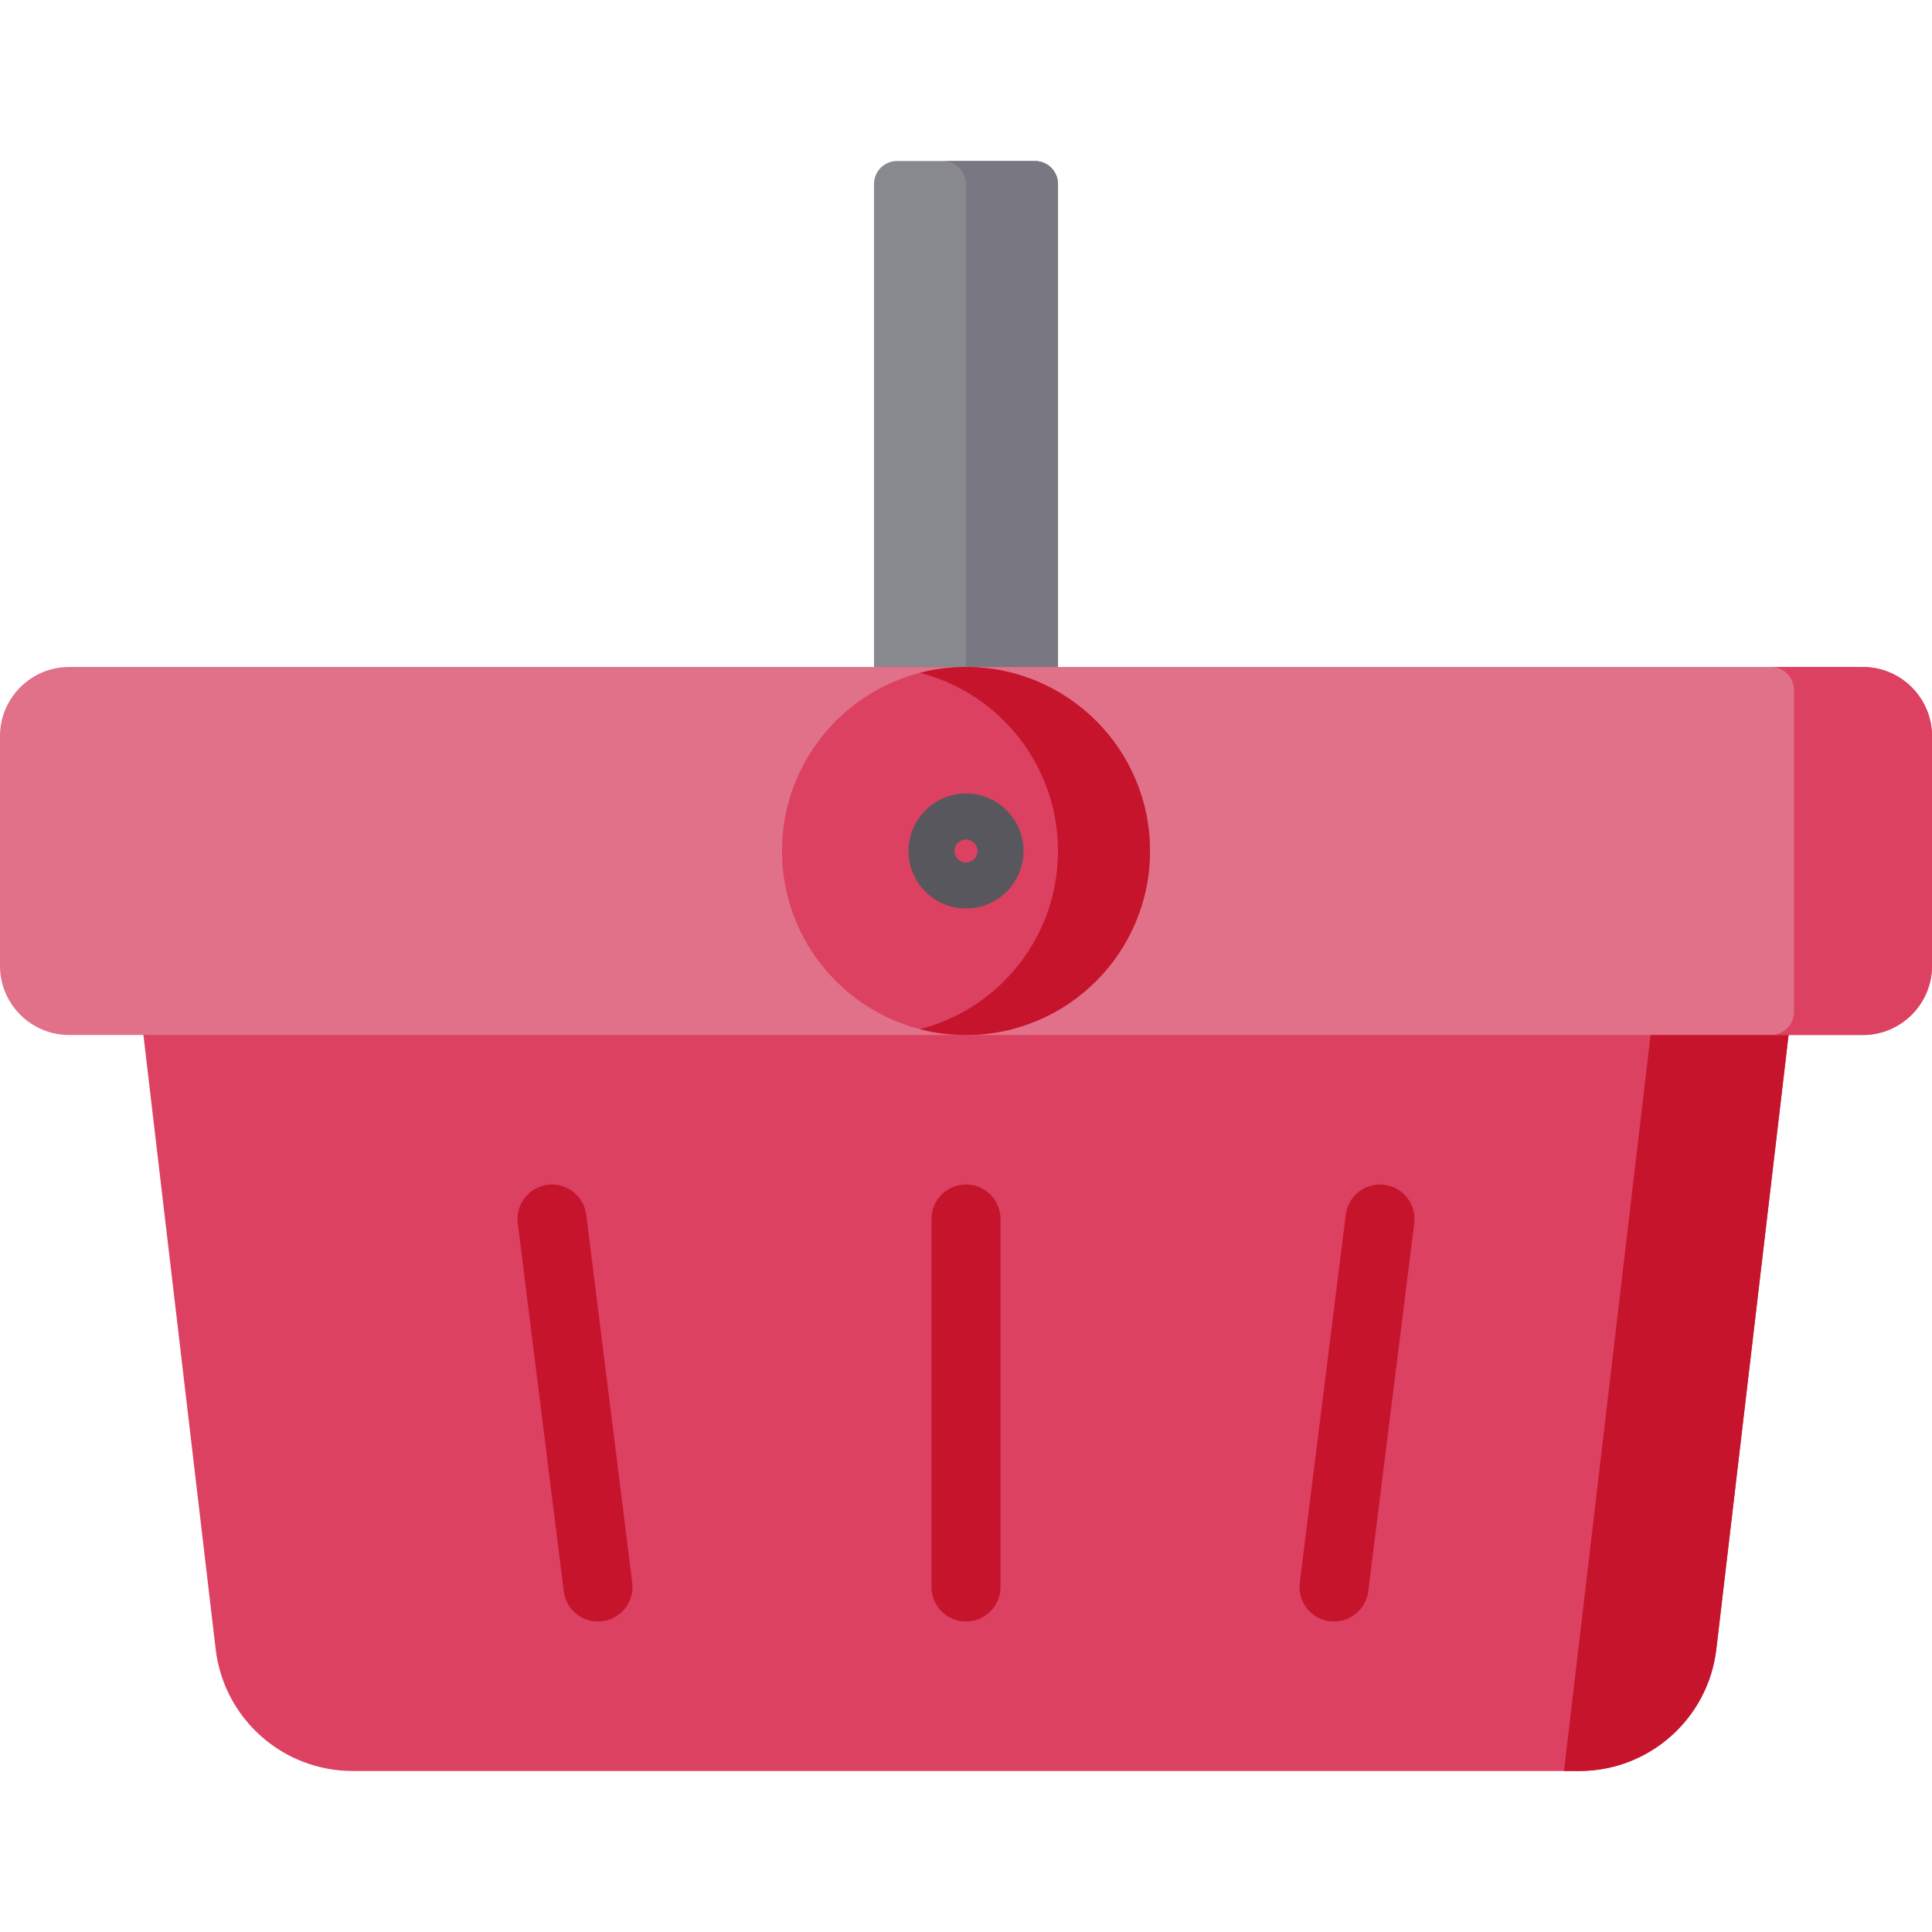 <?xml version="1.0" encoding="iso-8859-1"?>
<!-- Uploaded to: SVG Repo, www.svgrepo.com, Generator: SVG Repo Mixer Tools -->
<svg height="800px" width="800px" version="1.1" id="Layer_1" xmlns="http://www.w3.org/2000/svg" xmlns:xlink="http://www.w3.org/1999/xlink" 
	 viewBox="0 0 512 512" xml:space="preserve">
<path style="fill:#88888F;" d="M274.286,201.143h-36.571c-3.352,0-6.095-2.743-6.095-6.095V48.762c0-3.352,2.743-6.095,6.095-6.095
	h36.571c3.352,0,6.095,2.743,6.095,6.095v146.286C280.381,198.4,277.638,201.143,274.286,201.143z"/>
<path style="fill:#797781;" d="M274.286,42.667h-24.381c3.352,0,6.095,2.743,6.095,6.095v146.286c0,3.352-2.743,6.095-6.095,6.095
	h24.381c3.352,0,6.095-2.743,6.095-6.095V48.762C280.381,45.41,277.638,42.667,274.286,42.667z"/>
<path style="fill:#DC4161;" d="M36.571,262.095l20.581,174.939c2.166,18.419,17.776,32.299,36.32,32.299h325.053
	c18.545,0,34.154-13.88,36.32-32.299l20.582-174.939H36.571z"/>
<path style="fill:#C5142C;" d="M438.857,262.095l-24.381,207.238h4.051c18.545,0,34.154-13.88,36.32-32.299l20.581-174.939H438.857z
	"/>
<path style="fill:#E07188;" d="M493.714,274.286H18.286C8.229,274.286,0,266.057,0,256v-60.952c0-10.057,8.229-18.286,18.286-18.286
	h475.429c10.057,0,18.286,8.229,18.286,18.286V256C512,266.057,503.771,274.286,493.714,274.286z"/>
<g>
	<path style="fill:#DC4161;" d="M493.714,176.762h-24.381c3.352,0,6.095,2.743,6.095,6.095v85.333c0,3.352-2.743,6.095-6.095,6.095
		h24.381c10.057,0,18.286-8.229,18.286-18.286v-60.952C512,184.99,503.771,176.762,493.714,176.762z"/>
	<circle style="fill:#DC4161;" cx="256" cy="225.524" r="48.762"/>
</g>
<path style="fill:#C5142C;" d="M256,176.762c-4.209,0-8.294,0.534-12.19,1.536c21.031,5.413,36.571,24.504,36.571,47.226
	s-15.54,41.812-36.571,47.226c3.896,1.003,7.981,1.536,12.19,1.536c26.93,0,48.762-21.832,48.762-48.762S282.93,176.762,256,176.762
	z"/>
<path style="fill:#58575D;" d="M256,240.762c-8.403,0-15.238-6.835-15.238-15.238s6.835-15.238,15.238-15.238
	c8.403,0,15.238,6.835,15.238,15.238S264.403,240.762,256,240.762z M256,222.476c-1.68,0-3.048,1.368-3.048,3.048
	s1.368,3.048,3.048,3.048c1.681,0,3.048-1.368,3.048-3.048S257.681,222.476,256,222.476z"/>
<g>
	<path style="fill:#C5142C;" d="M256,429.714c-5.049,0-9.143-4.094-9.143-9.143v-97.524c0-5.049,4.094-9.143,9.143-9.143
		c5.051,0,9.143,4.094,9.143,9.143v97.524C265.143,425.621,261.051,429.714,256,429.714z"/>
	<path style="fill:#C5142C;" d="M158.465,429.716c-4.545,0-8.483-3.384-9.061-8.01l-12.19-97.524
		c-0.627-5.01,2.927-9.579,7.938-10.206c5.007-0.631,9.579,2.928,10.206,7.938l12.19,97.524c0.627,5.01-2.927,9.579-7.938,10.206
		C159.226,429.691,158.843,429.716,158.465,429.716z"/>
	<path style="fill:#C5142C;" d="M353.536,429.716c-0.379,0-0.761-0.024-1.146-0.072c-5.009-0.627-8.564-5.196-7.938-10.206
		l12.19-97.524c0.627-5.012,5.194-8.565,10.207-7.938c5.009,0.627,8.564,5.196,7.938,10.206l-12.19,97.524
		C362.018,426.331,358.078,429.716,353.536,429.716z"/>
</g>
</svg>